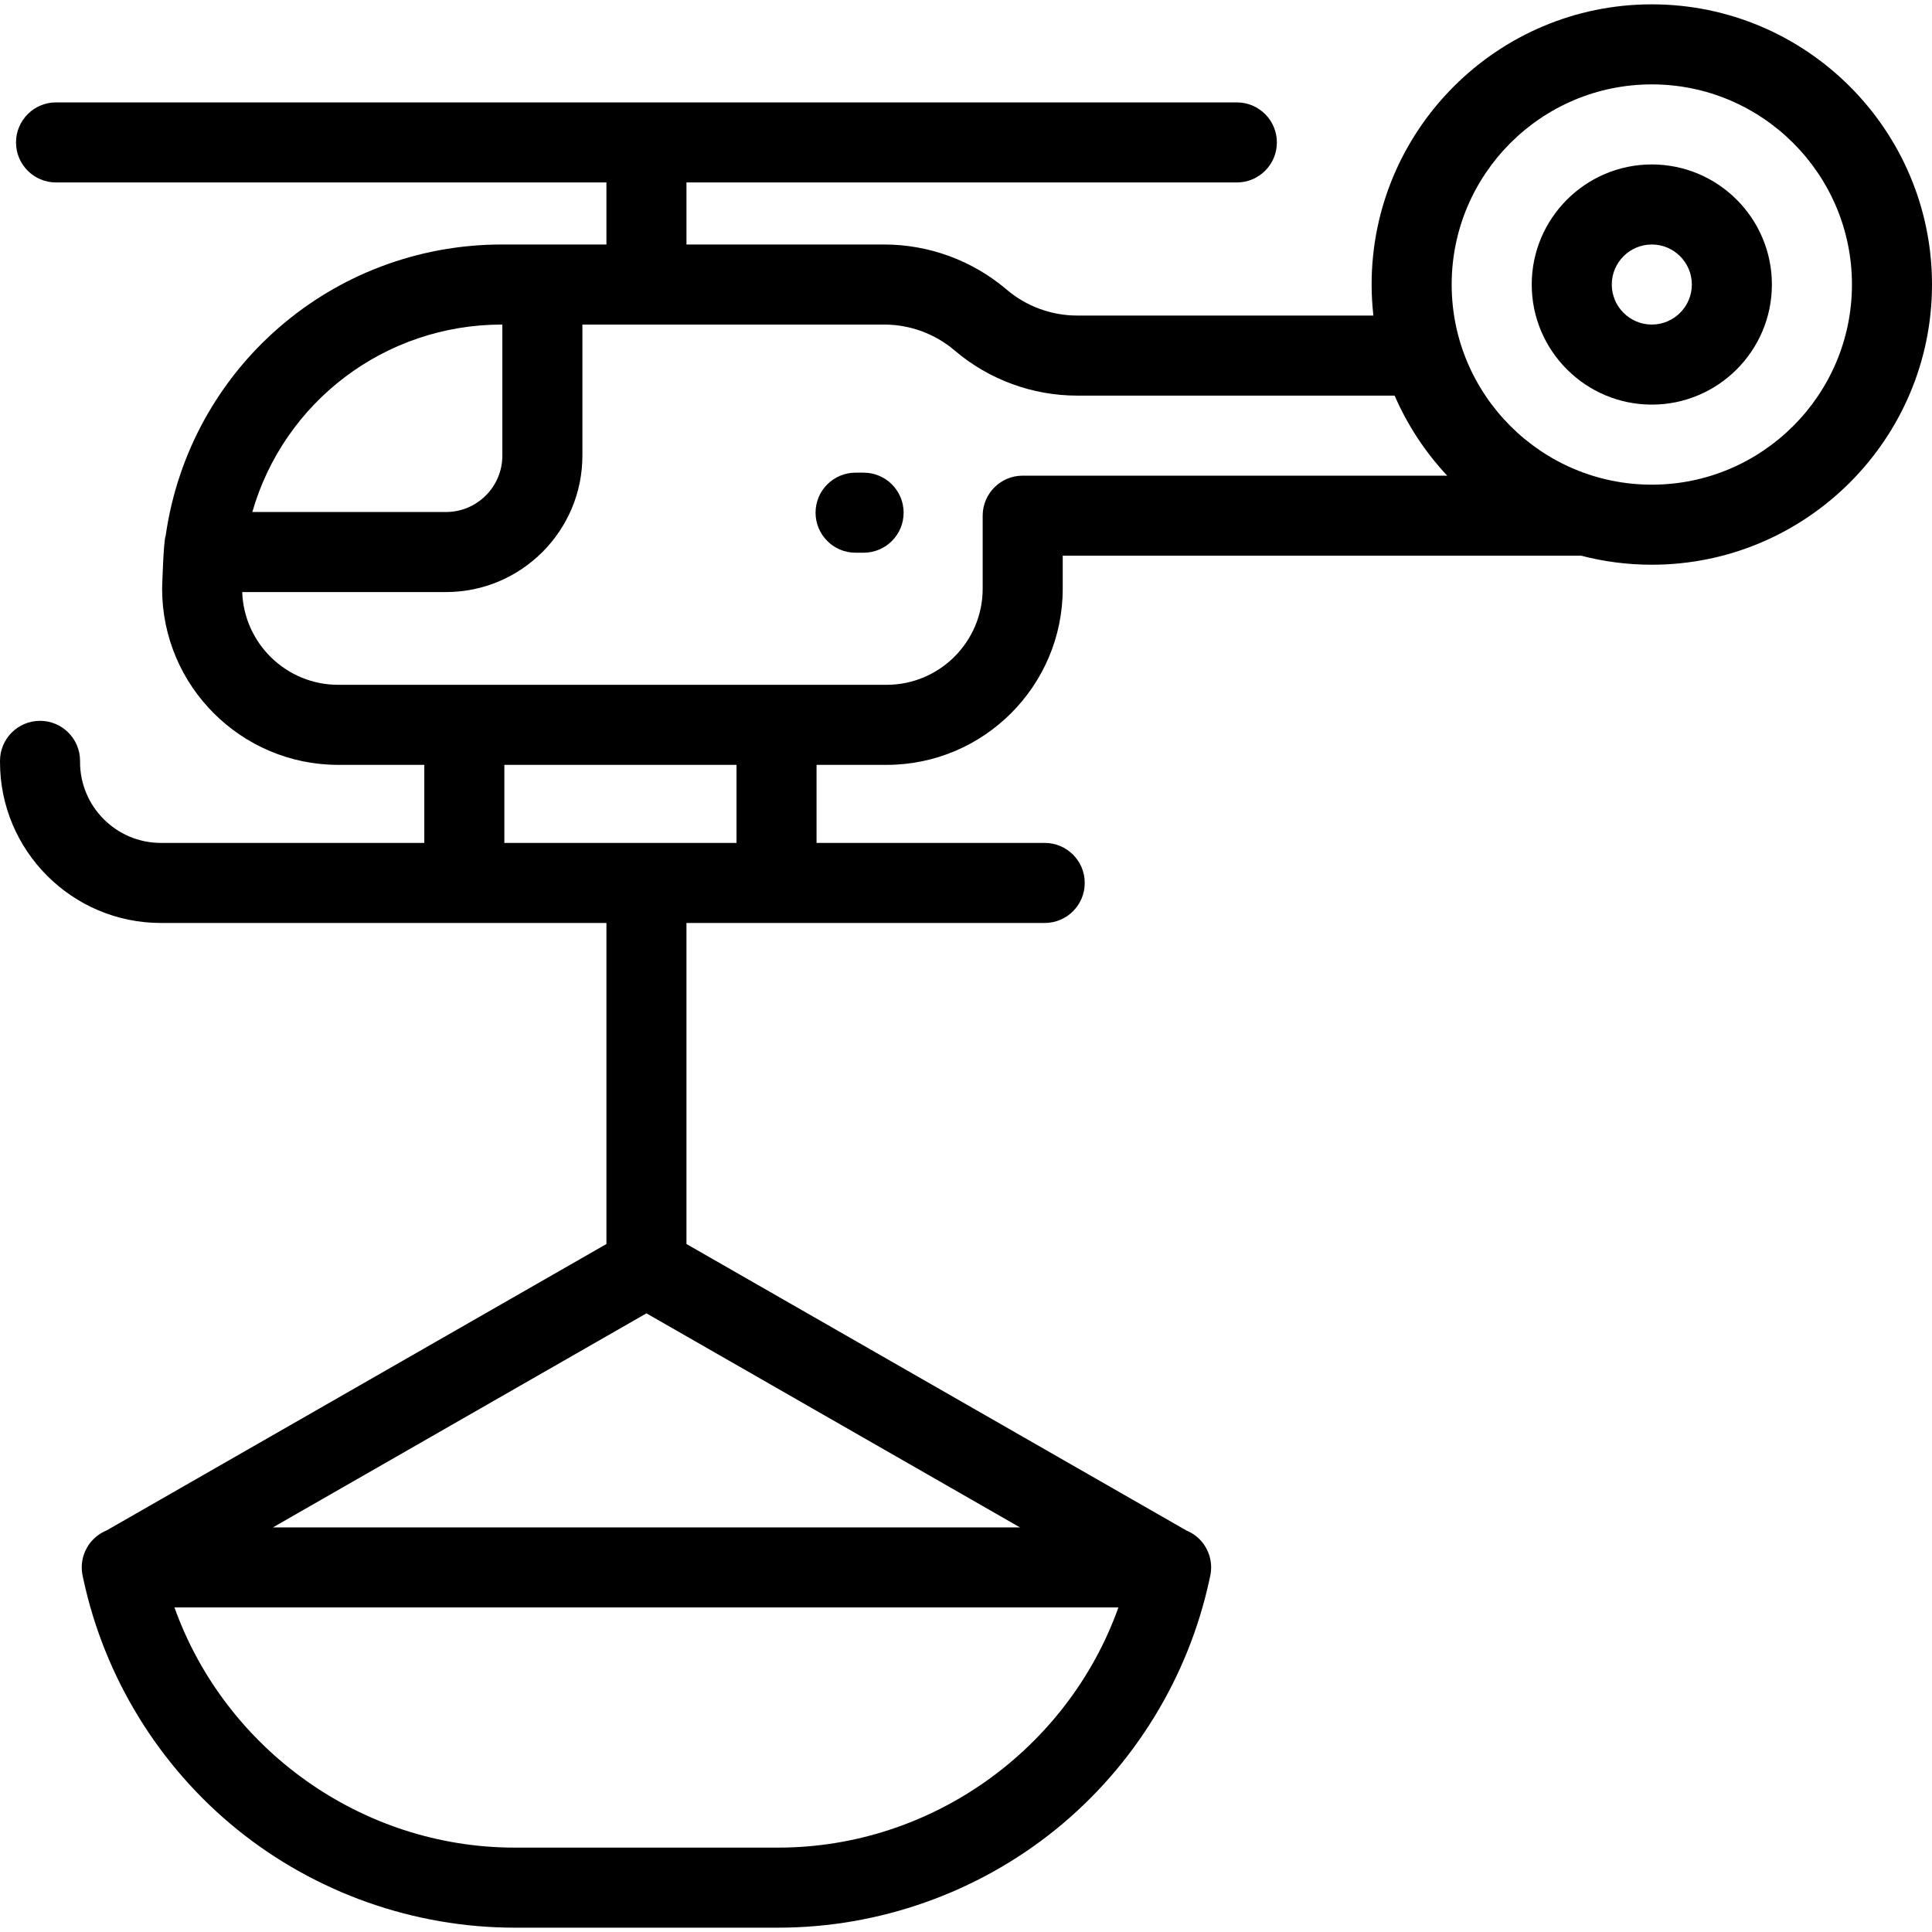<?xml version="1.0" encoding="iso-8859-1"?>
<!-- Uploaded to: SVG Repo, www.svgrepo.com, Generator: SVG Repo Mixer Tools -->
<svg fill="#000000" height="800px" width="800px" version="1.1" id="Layer_1" xmlns="http://www.w3.org/2000/svg" xmlns:xlink="http://www.w3.org/1999/xlink" 
	 viewBox="0 0 511.999 511.999" xml:space="preserve">
<g>
	<g>
		<g>
			<path d="M437.746,1.149c-40.944,0-74.254,33.31-74.254,74.254c0,2.779,0.167,5.52,0.466,8.221h-78.493
				c-6.807,0-13.42-2.421-18.605-6.804l-0.228-0.194c-9.025-7.629-20.503-11.831-32.318-11.831h-52.392V48.353h145.856
				c5.859,0,10.608-4.75,10.608-10.608s-4.749-10.608-10.608-10.608H14.851c-5.859,0-10.608,4.75-10.608,10.608
				s4.749,10.608,10.608,10.608h145.856v16.442h-27.686c-45.053,0-82.789,32.934-89.109,77.128
				c-0.605,1.334-0.95,14.099-0.95,14.099c0,25.737,20.938,46.674,46.674,46.674h22.807v20.685H42.638
				c-11.812,0-21.422-9.611-21.422-21.422v-0.324c0-5.858-4.749-10.608-10.608-10.608S0,195.777,0,201.635v0.324
				c0,23.511,19.127,42.638,42.638,42.638h118.069v85.079L28.236,405.589c-1.623,0.669-3.081,1.724-4.211,3.123
				c-2.013,2.492-2.794,5.76-2.123,8.892l0.182,0.849c5.588,26.066,20.083,49.652,40.815,66.41
				c20.732,16.759,46.831,25.988,73.489,25.988h69.854c26.658,0,52.758-9.229,73.489-25.988
				c20.732-16.759,35.227-40.343,40.815-66.41l0.182-0.849c0.671-3.132-0.109-6.401-2.123-8.892
				c-1.131-1.399-2.589-2.454-4.211-3.123l-132.474-75.913v-85.079h94.939c5.859,0,10.608-4.75,10.608-10.608
				c0-5.858-4.749-10.608-10.608-10.608h-60.464v-20.685h18.564c25.736,0,46.674-20.938,46.674-46.674v-8.751h137.417
				c5.975,1.555,12.238,2.387,18.693,2.387c40.944,0,74.254-33.31,74.254-74.254S478.69,1.149,437.746,1.149z M133.021,86.011h0.106
				v34.74c0,8.236-6.7,14.936-14.936,14.936H66.869C75.179,106.677,101.808,86.011,133.021,86.011z M206.242,489.635h-69.854
				c-40.619,0-76.746-26.128-90.151-63.646h250.156C282.987,463.507,246.861,489.635,206.242,489.635z M270.3,404.773H72.33
				l98.985-56.725L270.3,404.773z M195.182,223.381h-61.525v-20.685h61.525V223.381z M271.027,126.055
				c-5.859,0-10.608,4.75-10.608,10.608v19.359c0,14.037-11.42,25.459-25.459,25.459H89.635c-13.743,0-24.978-10.946-25.444-24.578
				h54c19.934,0,36.151-16.217,36.151-36.151v-34.74h79.972c6.807,0,13.42,2.421,18.605,6.804l0.228,0.194
				c9.025,7.629,20.503,11.831,32.318,11.831h84.126c3.412,7.871,8.152,15.032,13.931,21.215H271.027z M437.746,128.442
				c-29.245,0-53.039-23.793-53.039-53.039c0-29.245,23.793-53.039,53.039-53.039s53.039,23.793,53.039,53.039
				C490.785,104.648,466.991,128.442,437.746,128.442z"/>
			<path d="M437.746,43.58c-17.547,0-31.823,14.276-31.823,31.823s14.276,31.823,31.823,31.823s31.823-14.276,31.823-31.823
				S455.292,43.58,437.746,43.58z M437.746,86.011c-5.849,0-10.608-4.759-10.608-10.608c0-5.849,4.759-10.608,10.608-10.608
				s10.608,4.759,10.608,10.608C448.354,81.252,443.595,86.011,437.746,86.011z"/>
			<path d="M228.862,125.259h-2.122c-5.859,0-10.608,4.75-10.608,10.608c0,5.858,4.749,10.608,10.608,10.608h2.122
				c5.859,0,10.608-4.75,10.608-10.608C239.469,130.009,234.72,125.259,228.862,125.259z"/>
		</g>
	</g>
</g>
</svg>